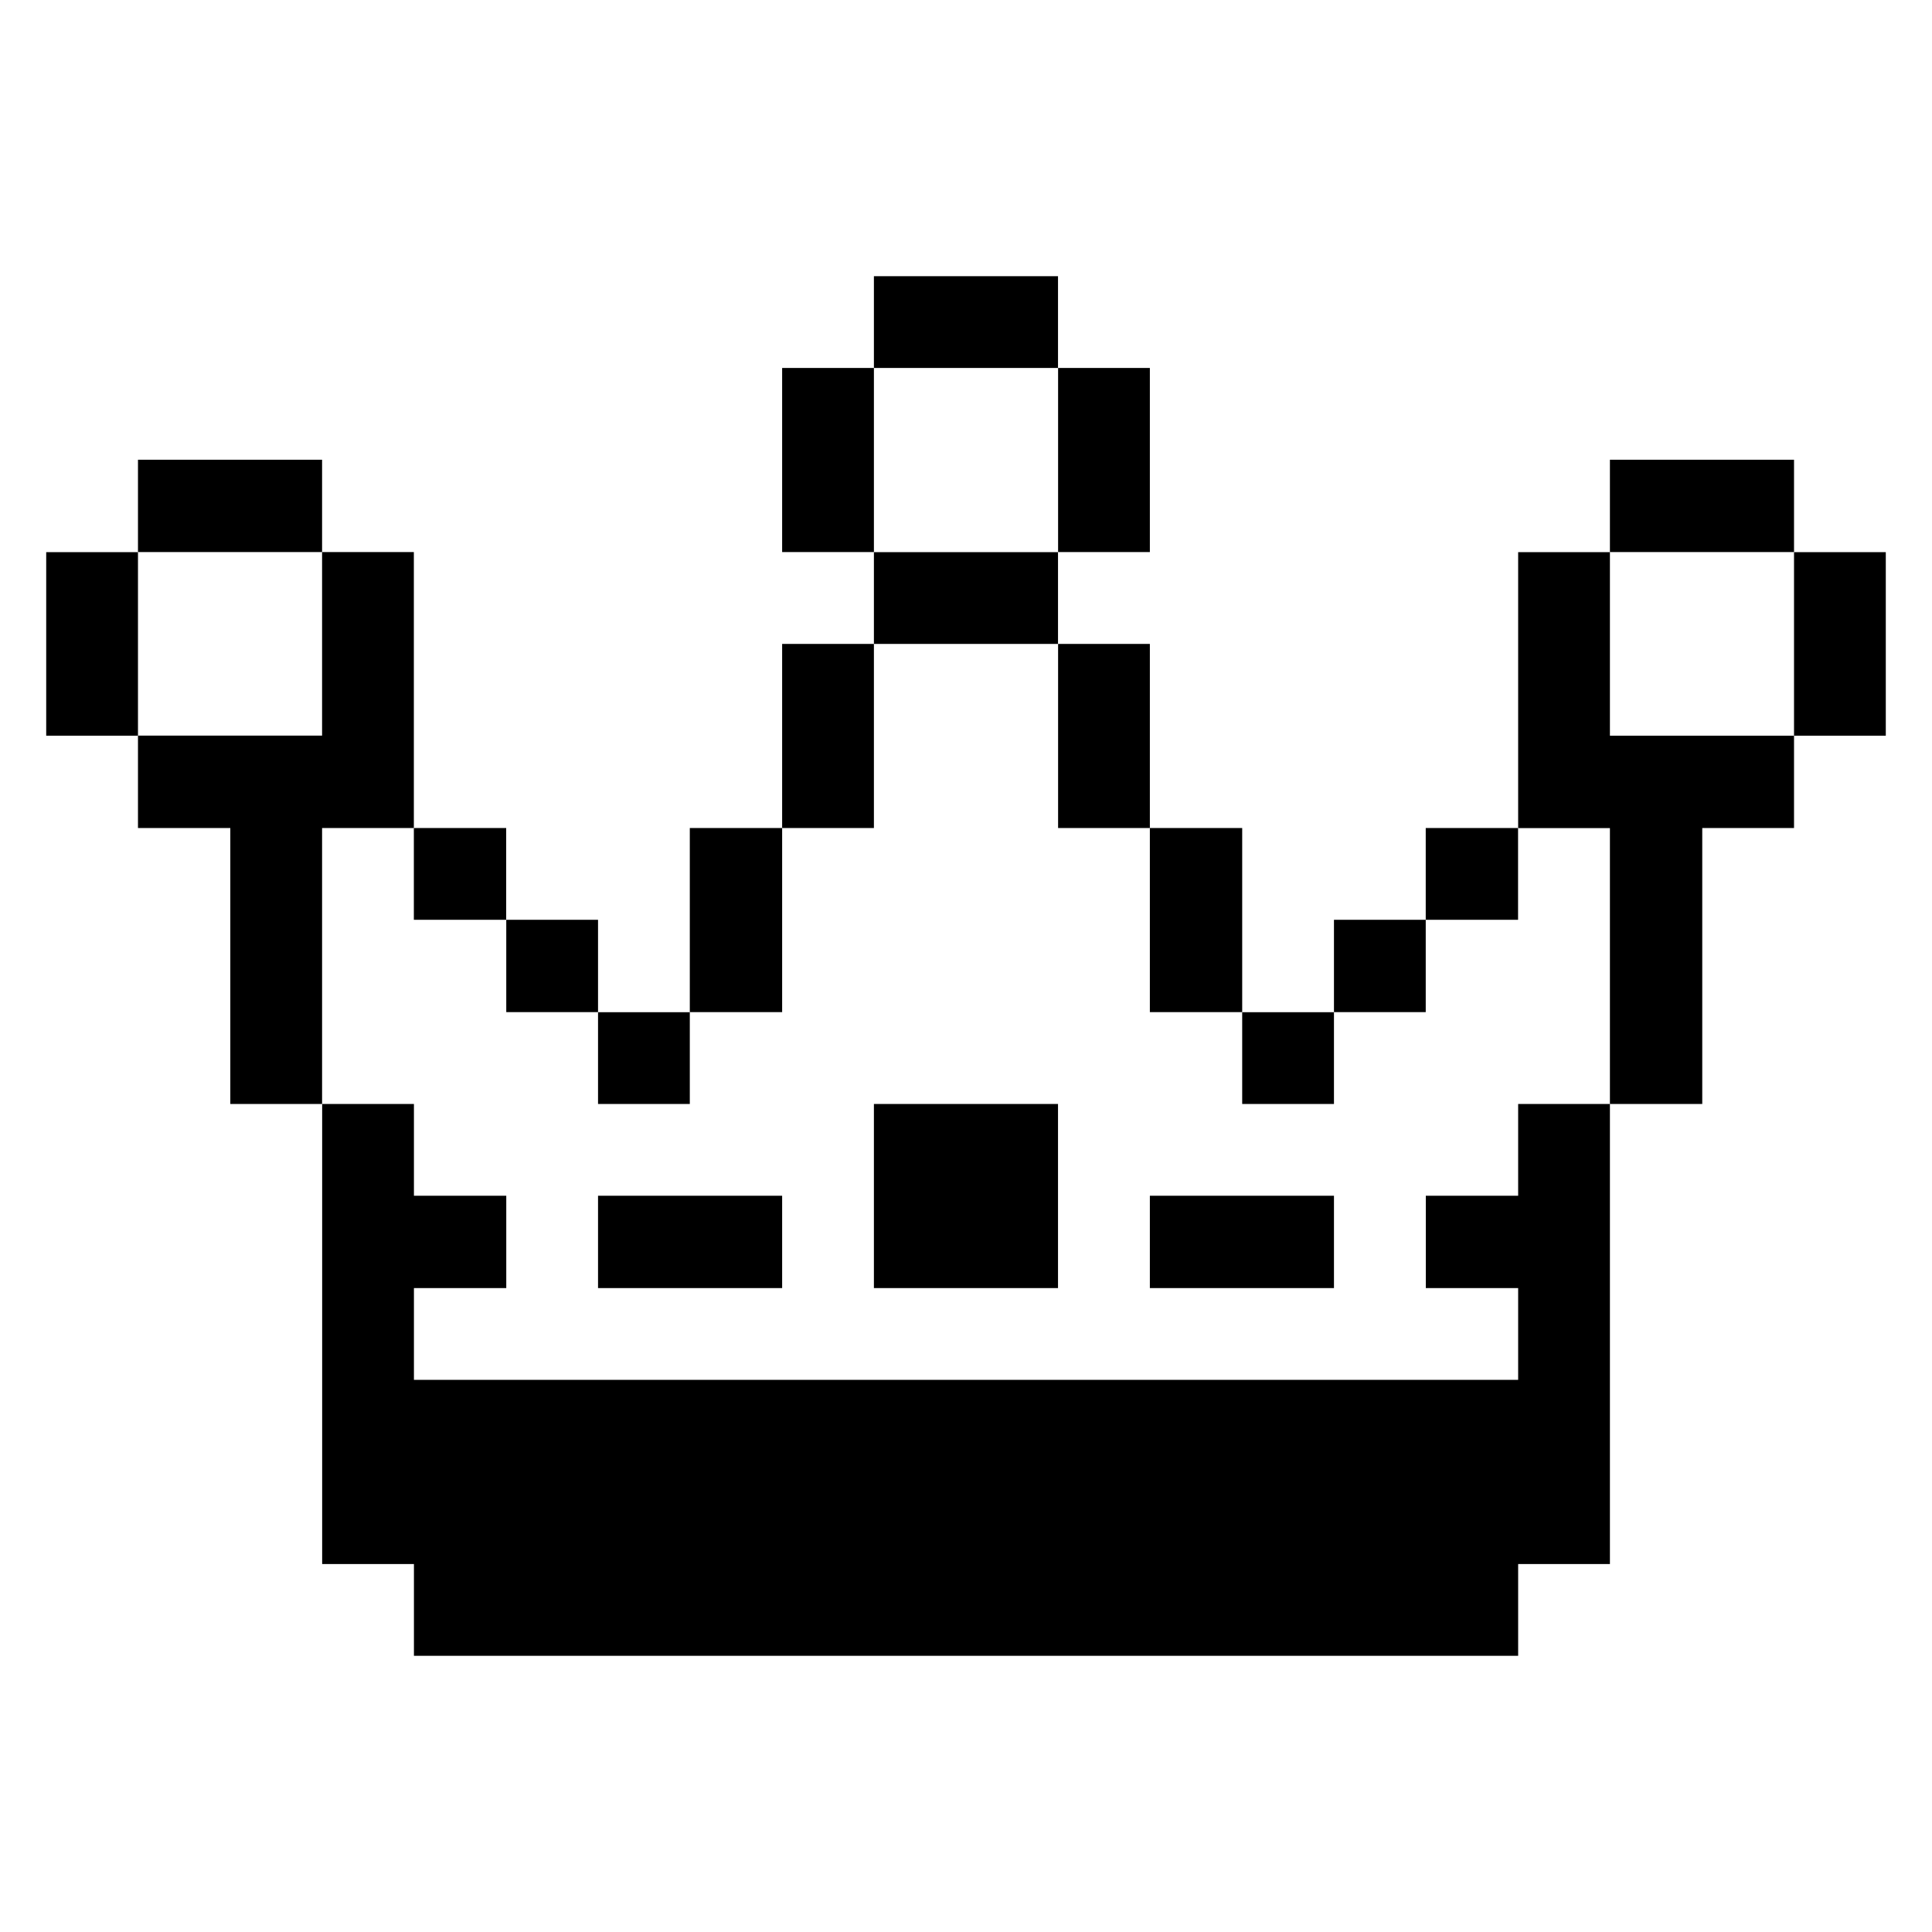 <svg xmlns="http://www.w3.org/2000/svg" viewBox="0 0 24 24" id="Interface-Essential-Crown--Streamline-Pixel" height="24" width="24">
  <desc>
    Interface Essential Crown Streamline Icon: https://streamlinehq.com
  </desc>
  <title>interface-essential-crown</title>
  <g>
    <path d="M22.286 6.859h1.14v2.28h-1.14Z" fill="#000000" stroke-width="0.75"></path>
    <path d="M19.999 5.711h2.287v1.147h-2.287Z" fill="#000000" stroke-width="0.75"></path>
    <path d="m19.999 13.714 1.147 0 0 -3.428 1.14 0 0 -1.147 -2.287 0 0 -2.28 -1.14 0 0 3.428 1.14 0 0 3.428z" fill="#000000" stroke-width="0.75"></path>
    <path d="m18.859 14.854 -1.147 0 0 1.147 1.147 0 0 1.14 -13.717 0 0 -1.14 1.147 0 0 -1.147 -1.147 0 0 -1.14 -1.14 0 0 5.715 1.14 0 0 1.14 13.717 0 0 -1.14 1.14 0 0 -5.715 -1.14 0 0 1.14z" fill="#000000" stroke-width="0.75"></path>
    <path d="M17.711 10.286h1.147v1.14h-1.147Z" fill="#000000" stroke-width="0.75"></path>
    <path d="M16.571 11.426h1.14v1.147h-1.14Z" fill="#000000" stroke-width="0.75"></path>
    <path d="M15.431 12.574h1.14v1.14h-1.14Z" fill="#000000" stroke-width="0.75"></path>
    <path d="M14.284 14.854h2.287v1.147h-2.287Z" fill="#000000" stroke-width="0.75"></path>
    <path d="M14.284 10.286h1.147v2.287h-1.147Z" fill="#000000" stroke-width="0.75"></path>
    <path d="M13.144 7.999h1.14v2.287h-1.14Z" fill="#000000" stroke-width="0.75"></path>
    <path d="M13.144 4.571h1.14v2.287h-1.14Z" fill="#000000" stroke-width="0.75"></path>
    <path d="M10.856 6.859h2.287v1.14h-2.287Z" fill="#000000" stroke-width="0.75"></path>
    <path d="M10.856 3.431h2.287v1.14h-2.287Z" fill="#000000" stroke-width="0.75"></path>
    <path d="M10.856 13.714h2.287v2.287h-2.287Z" fill="#000000" stroke-width="0.75"></path>
    <path d="M9.716 7.999h1.14v2.287h-1.14Z" fill="#000000" stroke-width="0.75"></path>
    <path d="M9.716 4.571h1.14v2.287h-1.14Z" fill="#000000" stroke-width="0.75"></path>
    <path d="M8.569 10.286h1.147v2.287h-1.147Z" fill="#000000" stroke-width="0.75"></path>
    <path d="M7.429 14.854h2.287v1.147h-2.287Z" fill="#000000" stroke-width="0.75"></path>
    <path d="M7.429 12.574h1.14v1.14h-1.14Z" fill="#000000" stroke-width="0.75"></path>
    <path d="M6.289 11.426h1.14v1.147h-1.14Z" fill="#000000" stroke-width="0.75"></path>
    <path d="M5.141 10.286h1.147v1.14h-1.147Z" fill="#000000" stroke-width="0.75"></path>
    <path d="m1.714 9.139 0 1.147 1.147 0 0 3.428 1.14 0 0 -3.428 1.14 0 0 -3.428 -1.14 0 0 2.28 -2.287 0z" fill="#000000" stroke-width="0.75"></path>
    <path d="M1.714 5.711h2.287v1.147h-2.287Z" fill="#000000" stroke-width="0.75"></path>
    <path d="M0.574 6.859h1.14v2.28H0.574Z" fill="#000000" stroke-width="0.75"></path>
  </g>
</svg>